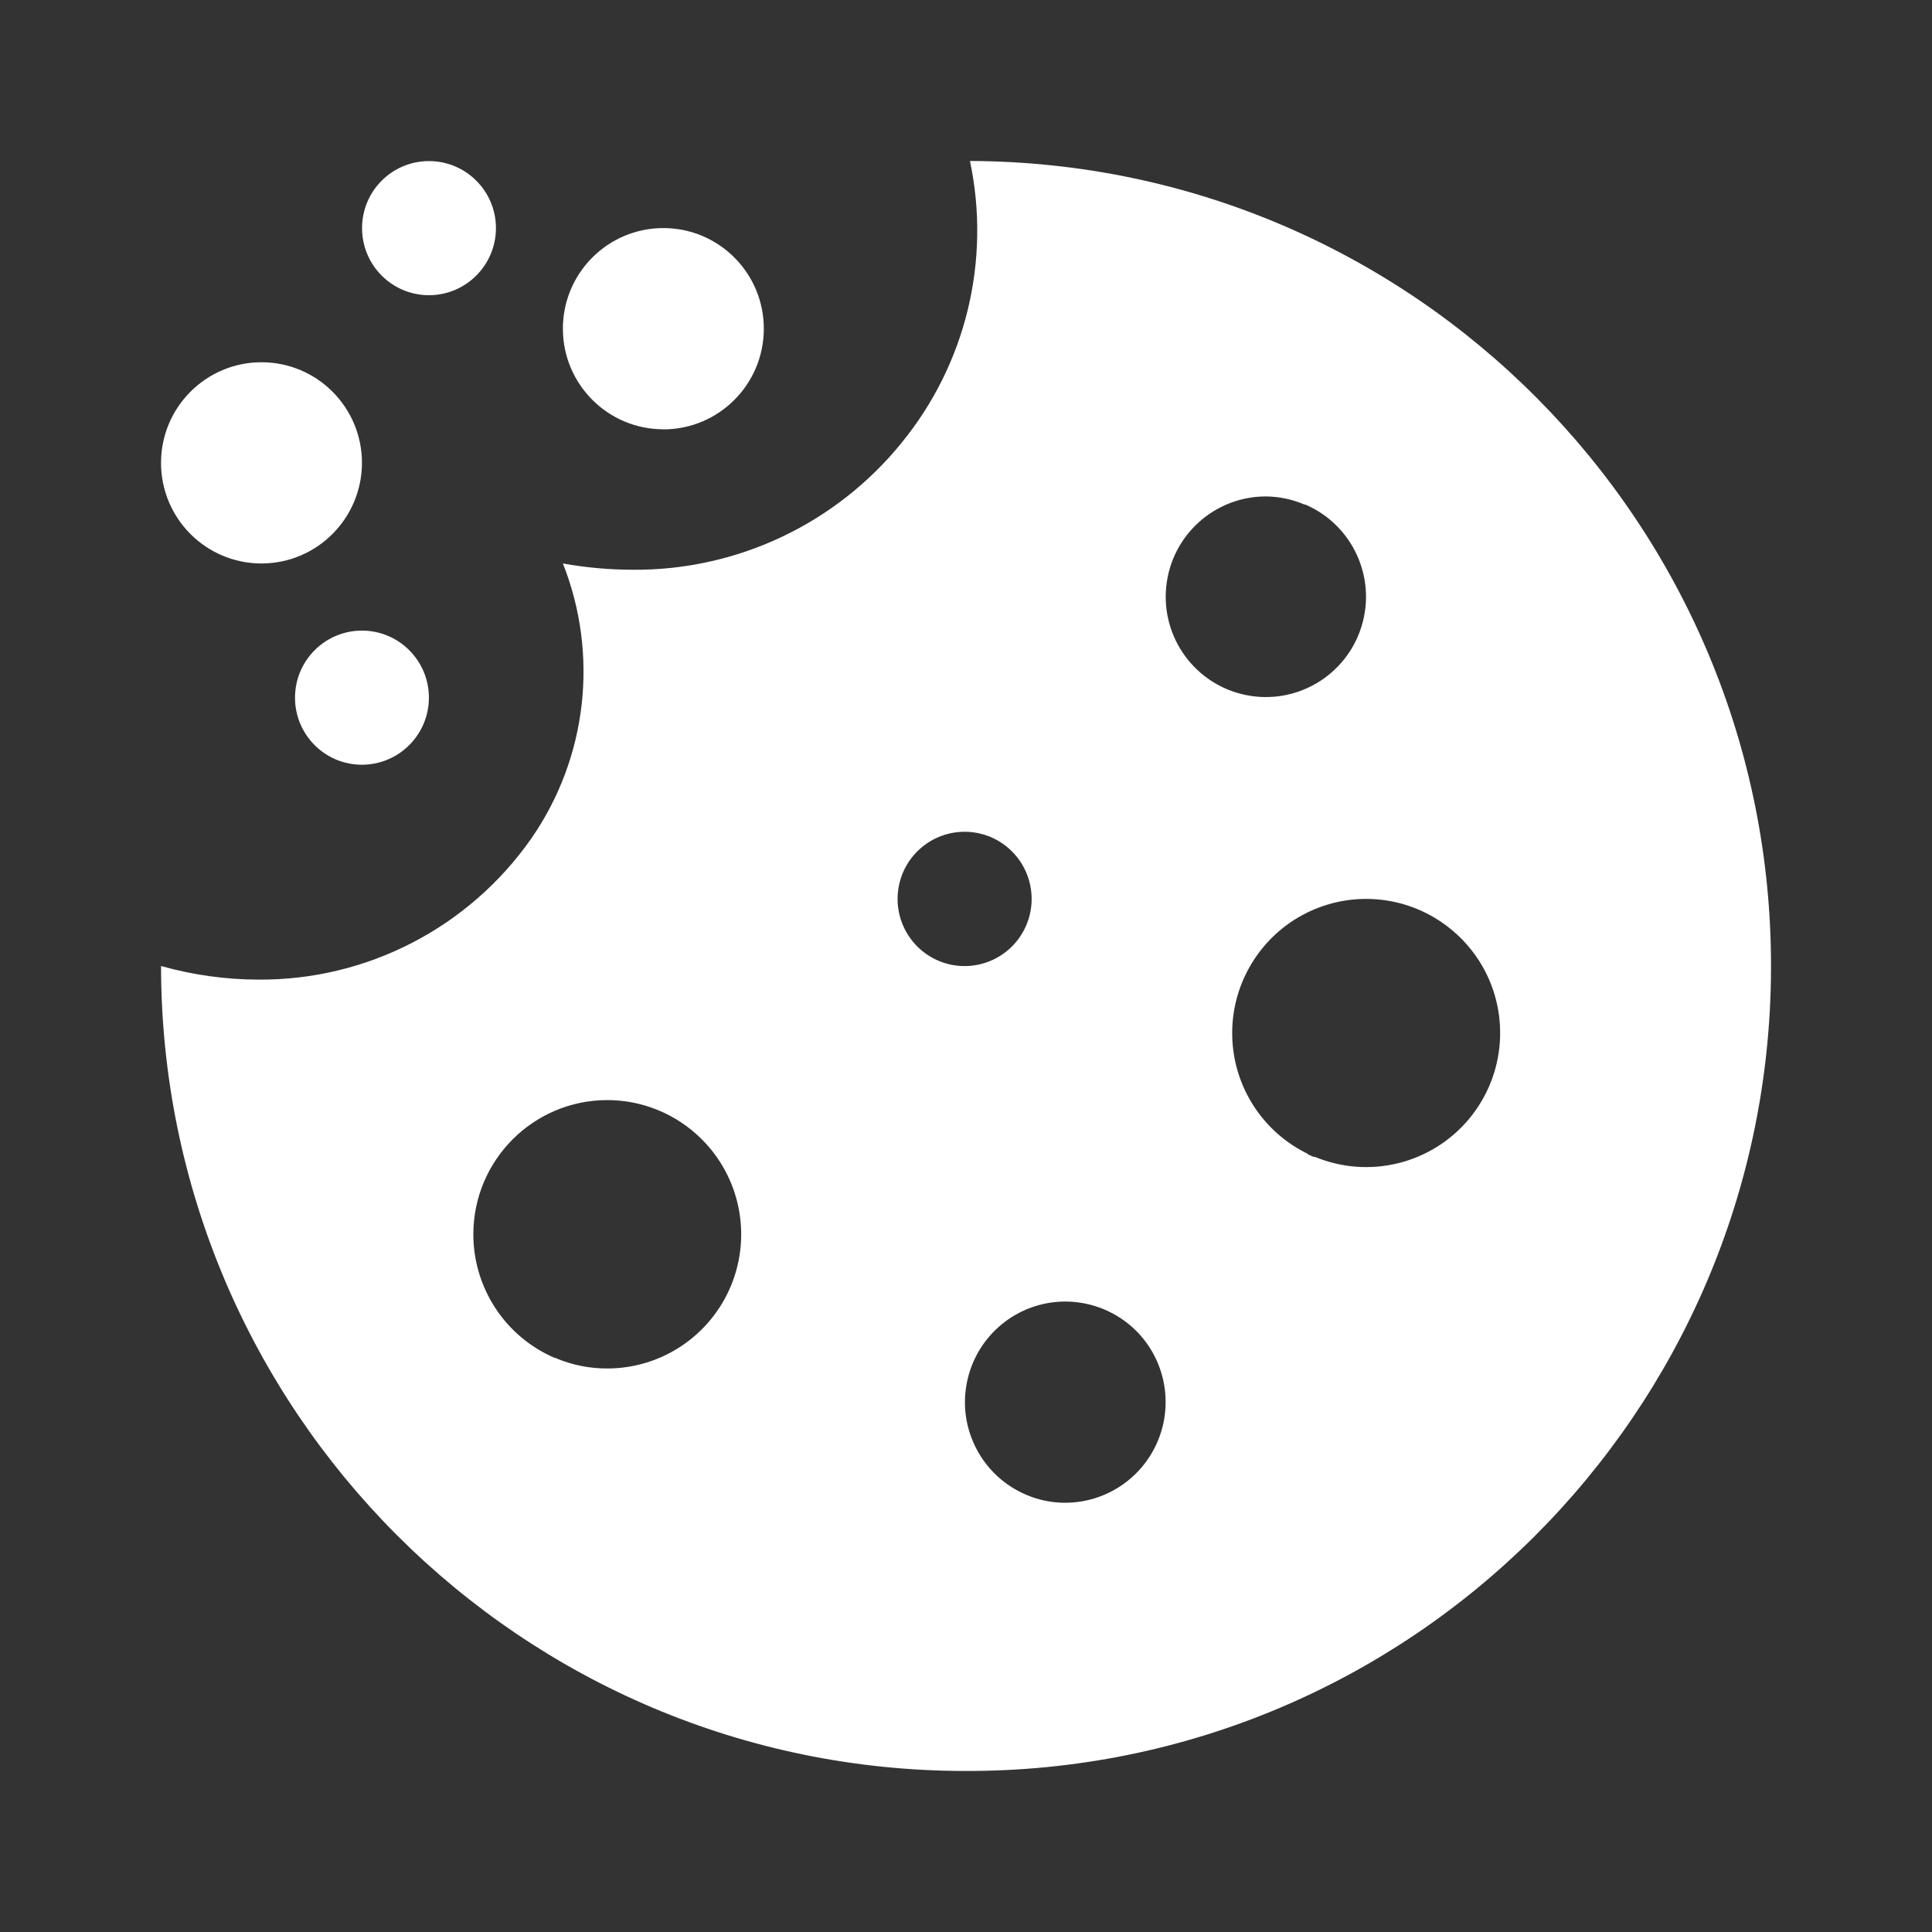 <svg width="40" height="40" viewBox="0 0 40 40" fill="none" xmlns="http://www.w3.org/2000/svg">
<rect x="0" y="0" width="40" height="40" fill="#333333" stroke="none"/>
<path d="M19.974 36.666C10.788 36.656 3.344 29.2 3.334 20C3.989 20.185 4.667 20.28 5.347 20.282C7.6 20.298 9.715 19.203 11.005 17.353C12.158 15.686 12.401 13.551 11.654 11.666C12.132 11.752 12.616 11.795 13.101 11.796C15.259 11.813 17.307 10.845 18.667 9.167C19.998 7.538 20.518 5.392 20.082 3.333C29.271 3.363 36.697 10.849 36.667 20.054C36.637 29.259 29.163 36.696 19.974 36.666ZM21.243 30.946C21.499 31.057 21.775 31.113 22.053 31.113C22.894 31.112 23.652 30.605 23.974 29.827C24.296 29.049 24.12 28.153 23.526 27.556C23.135 27.166 22.605 26.947 22.053 26.947C21.066 26.949 20.216 27.646 20.02 28.616C19.823 29.585 20.335 30.559 21.243 30.946ZM11.521 28.125C11.854 28.263 12.211 28.334 12.572 28.333C13.698 28.333 14.712 27.651 15.139 26.608C15.565 25.564 15.32 24.366 14.517 23.575C13.999 23.063 13.3 22.776 12.572 22.776C11.041 22.778 9.801 24.021 9.8 25.555C9.8 26.669 10.464 27.677 11.487 28.115H11.496H11.514L11.521 28.125ZM27.213 23.947C28.332 24.417 29.626 24.104 30.407 23.175C31.189 22.246 31.276 20.915 30.623 19.892C30.418 19.573 30.151 19.299 29.837 19.087C28.976 18.504 27.862 18.453 26.951 18.953C26.04 19.454 25.484 20.423 25.512 21.464C25.54 22.505 26.147 23.442 27.084 23.893H27.064L27.114 23.915L27.147 23.928H27.137C27.161 23.936 27.184 23.945 27.207 23.955L27.213 23.947ZM19.974 17.221C19.31 17.22 18.738 17.69 18.61 18.342C18.481 18.994 18.832 19.646 19.446 19.898C20.06 20.15 20.766 19.93 21.131 19.375C21.495 18.819 21.416 18.083 20.942 17.618C20.818 17.496 20.673 17.399 20.513 17.331L20.483 17.318L20.438 17.302C20.289 17.248 20.132 17.221 19.974 17.221ZM26.213 10.278C25.149 10.276 24.255 11.081 24.146 12.142C24.037 13.203 24.747 14.174 25.79 14.389C26.833 14.604 27.869 13.993 28.187 12.975C28.505 11.957 28.001 10.864 27.022 10.445H27.005C26.755 10.338 26.486 10.281 26.213 10.278ZM7.494 15.833C6.728 15.833 6.108 15.212 6.108 14.445C6.108 13.678 6.728 13.056 7.494 13.056C8.259 13.056 8.88 13.678 8.88 14.445C8.879 15.211 8.259 15.832 7.494 15.833ZM5.414 11.666C4.265 11.666 3.334 10.734 3.334 9.583C3.334 8.433 4.265 7.5 5.414 7.5C6.563 7.5 7.494 8.433 7.494 9.583C7.492 10.733 6.562 11.665 5.414 11.666ZM13.734 8.888C12.585 8.888 11.654 7.955 11.654 6.805C11.654 5.654 12.585 4.722 13.734 4.722C14.882 4.722 15.814 5.654 15.814 6.805C15.814 7.956 14.883 8.889 13.734 8.89V8.888ZM8.882 6.112C8.116 6.112 7.496 5.49 7.496 4.724C7.495 3.957 8.115 3.336 8.88 3.335C9.646 3.334 10.267 3.955 10.268 4.722C10.268 5.489 9.647 6.111 8.882 6.112Z" fill="white"/>
</svg>

